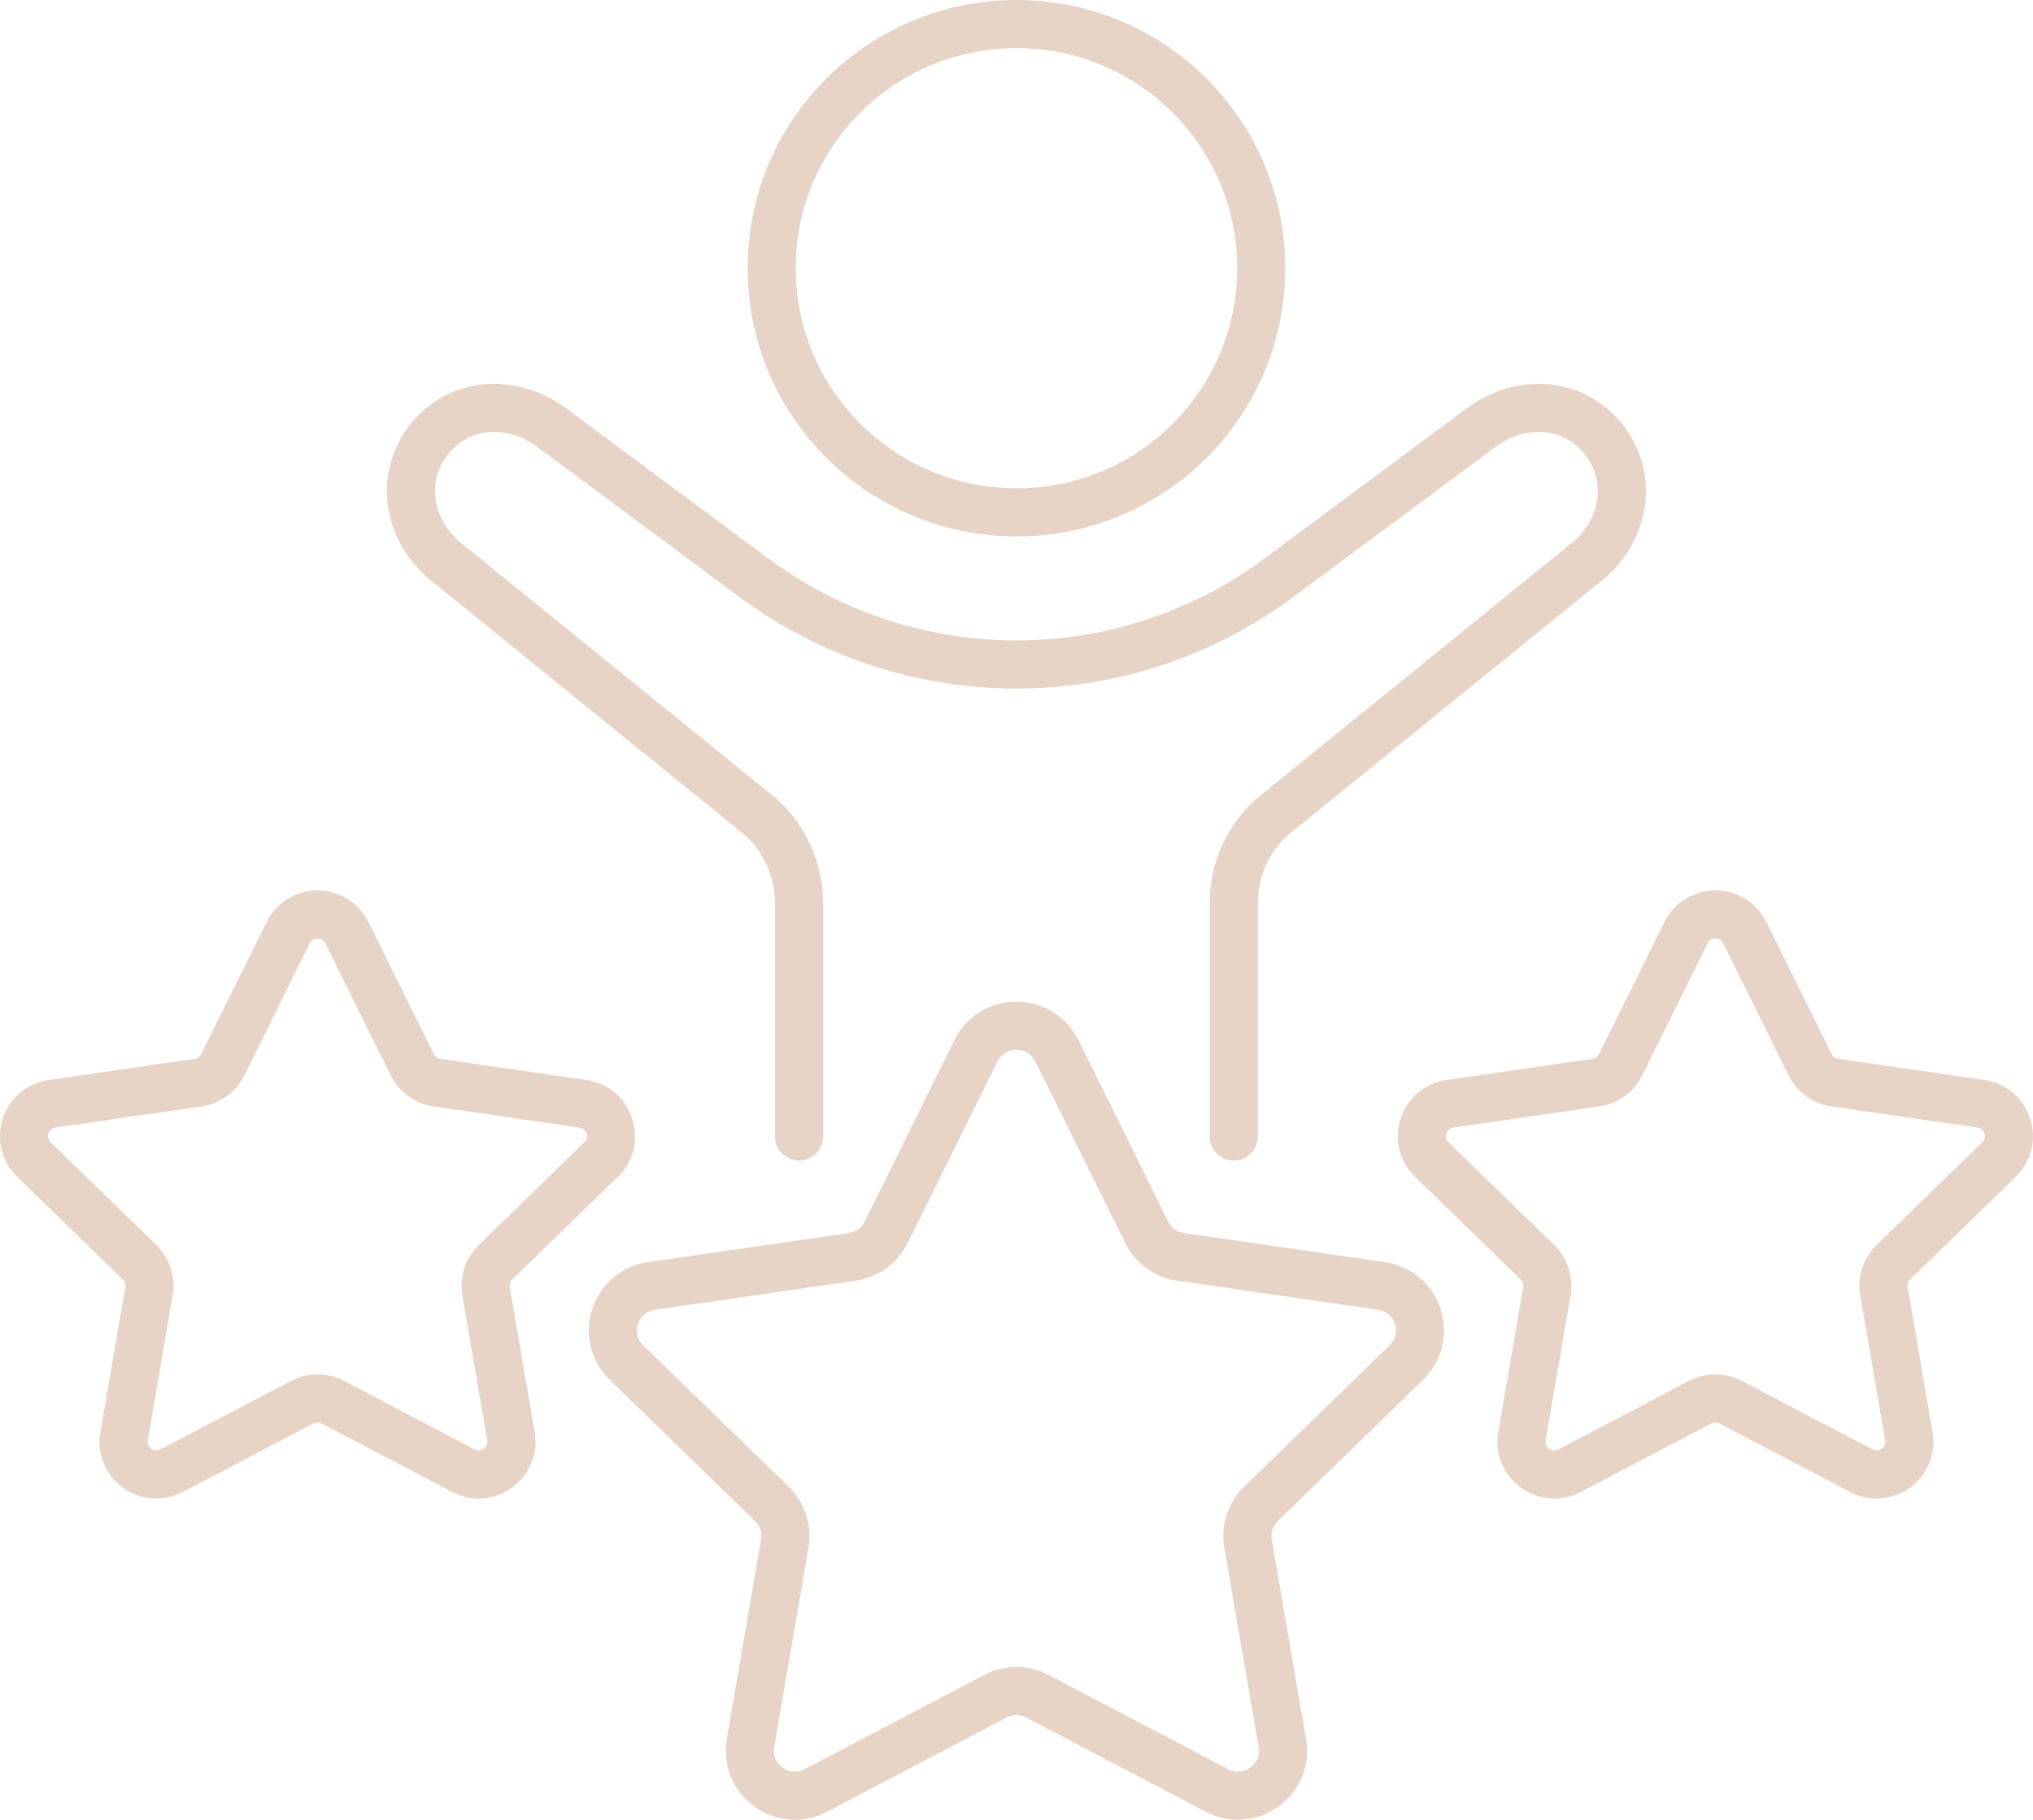 <?xml version="1.0" encoding="UTF-8"?>
<svg id="Layer_1" data-name="Layer 1" xmlns="http://www.w3.org/2000/svg" viewBox="0 0 211.08 188.94">
  <defs>
    <style>
      .cls-1 {
        fill: none;
        stroke: #e8d4c7;
        stroke-linecap: round;
        stroke-linejoin: round;
        stroke-width: 5px;
      }
    </style>
  </defs>
  <path class="cls-1" d="M109.74,109.1l9.32,18.84c.68,1.38,2,2.33,3.52,2.55l20.84,3.02c3.84.56,5.37,5.26,2.59,7.96l-15.08,14.66c-1.1,1.07-1.61,2.62-1.35,4.13l3.56,20.71c.66,3.81-3.36,6.72-6.79,4.92l-18.64-9.78c-1.36-.72-2.99-.72-4.36,0l-18.64,9.78c-3.43,1.8-7.45-1.11-6.79-4.92l3.56-20.71c.26-1.51-.24-3.06-1.35-4.13l-15.08-14.66c-2.78-2.7-1.24-7.4,2.59-7.96l20.85-3.02c1.52-.22,2.84-1.18,3.52-2.55l9.32-18.84c1.72-3.47,6.68-3.47,8.39,0Z"/>
  <path class="cls-1" d="M36.02,96.84l6.78,13.7c.5,1,1.45,1.7,2.56,1.86l15.16,2.2c2.79.4,3.91,3.83,1.89,5.79l-10.97,10.66c-.8.78-1.17,1.9-.98,3l2.59,15.06c.48,2.77-2.44,4.89-4.94,3.58l-13.56-7.11c-.99-.52-2.18-.52-3.17,0l-13.56,7.11c-2.5,1.31-5.42-.81-4.94-3.58l2.59-15.06c.19-1.1-.18-2.22-.98-3l-10.97-10.66c-2.02-1.96-.91-5.39,1.89-5.79l15.16-2.2c1.11-.16,2.07-.86,2.56-1.86l6.78-13.7c1.25-2.52,4.86-2.52,6.1,0Z"/>
  <path class="cls-1" d="M181.16,96.84l6.78,13.7c.5,1,1.45,1.7,2.56,1.86l15.16,2.2c2.79.4,3.91,3.83,1.89,5.79l-10.97,10.66c-.8.78-1.17,1.9-.98,3l2.59,15.06c.48,2.77-2.44,4.89-4.94,3.58l-13.56-7.11c-.99-.52-2.18-.52-3.17,0l-13.56,7.11c-2.5,1.31-5.42-.81-4.94-3.58l2.59-15.06c.19-1.1-.18-2.22-.98-3l-10.97-10.66c-2.02-1.96-.91-5.39,1.89-5.79l15.16-2.2c1.11-.16,2.07-.86,2.56-1.86l6.78-13.7c1.25-2.52,4.86-2.52,6.1,0Z"/>
  <path class="cls-1" d="M82.96,117.99v-24.26c0-3.76-1.77-7.31-4.79-9.57l-31.52-25.56c-4.19-3.13-5.3-8.71-2.23-12.81,3.07-4.1,8.69-4.51,12.88-1.38l20.97,15.57c7.88,5.85,17.44,9.01,27.26,9.01s19.38-3.16,27.26-9.01l20.97-15.57c4.19-3.13,9.81-2.71,12.88,1.38,3.07,4.09,1.96,9.68-2.23,12.81l-31.52,25.56c-3.02,2.26-4.79,5.8-4.79,9.57v24.26"/>
  <path class="cls-1" d="M105.54,53.19c-14.04,0-25.42-11.34-25.42-25.35S91.5,2.5,105.54,2.5s25.41,11.35,25.41,25.35-11.38,25.35-25.41,25.35Z"/>
</svg>